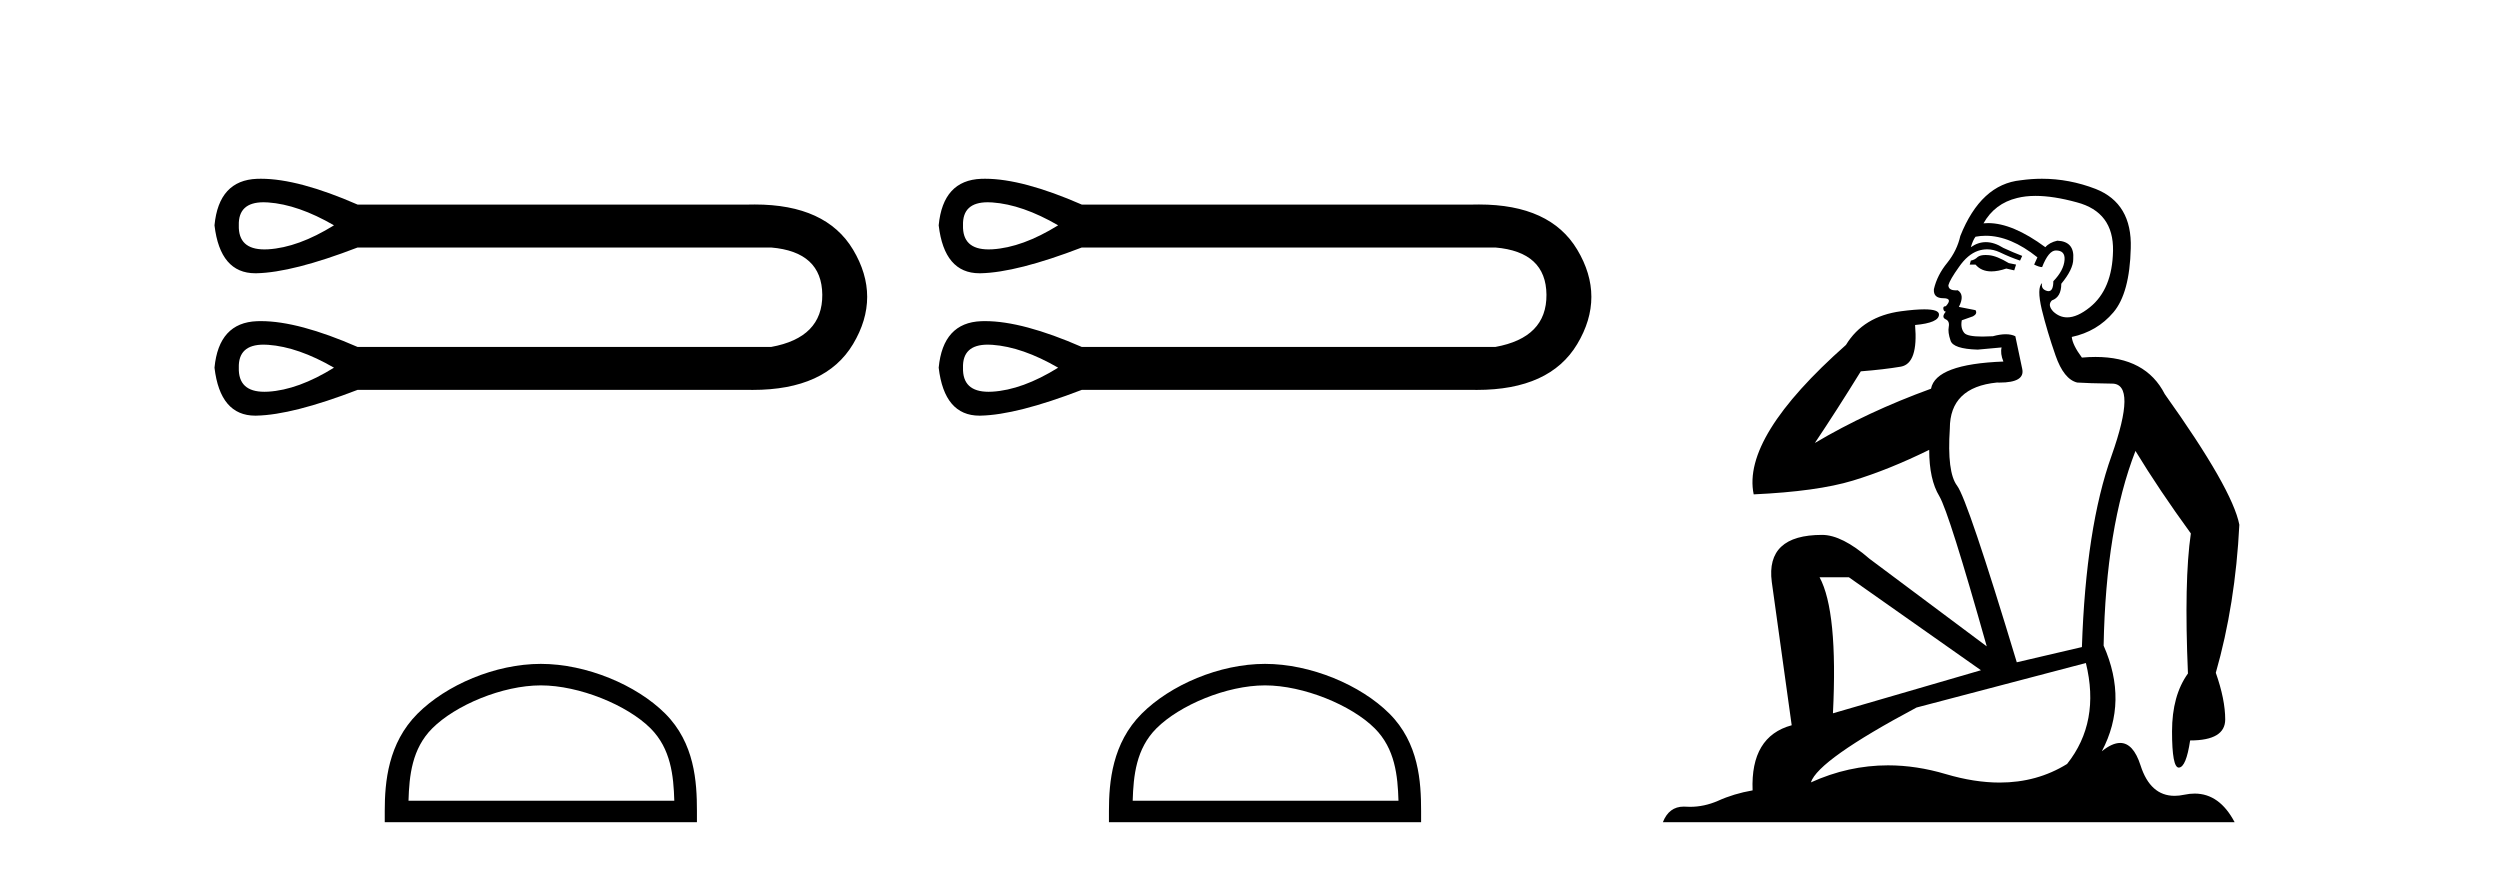 <?xml version='1.0' encoding='UTF-8' standalone='yes'?><svg xmlns='http://www.w3.org/2000/svg' xmlns:xlink='http://www.w3.org/1999/xlink' width='118.0' height='41.0' ><path d='M 12.442 9.547 C 12.511 9.547 12.582 9.549 12.657 9.555 C 13.602 9.622 14.638 9.982 15.764 10.635 C 14.638 11.333 13.602 11.71 12.657 11.767 C 12.596 11.77 12.536 11.772 12.479 11.772 C 11.653 11.772 11.251 11.393 11.272 10.635 C 11.252 9.909 11.642 9.547 12.442 9.547 ZM 12.442 16.267 C 12.511 16.267 12.582 16.269 12.657 16.275 C 13.602 16.342 14.638 16.703 15.764 17.355 C 14.638 18.053 13.602 18.43 12.657 18.487 C 12.596 18.49 12.536 18.492 12.479 18.492 C 11.653 18.492 11.251 18.113 11.272 17.355 C 11.252 16.63 11.642 16.267 12.442 16.267 ZM 12.317 8.437 C 12.255 8.437 12.194 8.438 12.133 8.44 C 10.929 8.485 10.259 9.217 10.124 10.635 C 10.302 12.144 10.944 12.898 12.051 12.898 C 12.067 12.898 12.083 12.898 12.1 12.898 C 13.237 12.875 14.829 12.47 16.878 11.682 L 36.397 11.682 C 37.996 11.817 38.8 12.56 38.812 13.911 C 38.823 15.262 38.018 16.083 36.397 16.376 L 16.878 16.376 C 15.017 15.563 13.497 15.157 12.317 15.157 C 12.255 15.157 12.194 15.158 12.133 15.16 C 10.929 15.205 10.259 15.937 10.124 17.355 C 10.302 18.864 10.944 19.619 12.051 19.619 C 12.067 19.619 12.083 19.618 12.1 19.618 C 13.237 19.596 14.829 19.19 16.878 18.402 L 35.317 18.402 C 35.387 18.404 35.458 18.404 35.527 18.404 C 37.822 18.404 39.401 17.683 40.264 16.241 C 41.153 14.755 41.153 13.269 40.264 11.783 C 39.413 10.362 37.867 9.652 35.627 9.652 C 35.525 9.652 35.421 9.653 35.317 9.656 L 16.878 9.656 C 15.017 8.843 13.497 8.437 12.317 8.437 Z' style='fill:#000000;stroke:none' /><path d='M 25.527 32.35 C 27.34 32.35 29.608 33.281 30.706 34.378 C 31.666 35.339 31.792 36.612 31.827 37.795 L 19.281 37.795 C 19.317 36.612 19.442 35.339 20.403 34.378 C 21.5 33.281 23.715 32.35 25.527 32.35 ZM 25.527 31.335 C 23.378 31.335 21.064 32.329 19.709 33.684 C 18.318 35.075 18.16 36.906 18.16 38.275 L 18.16 38.809 L 32.895 38.809 L 32.895 38.275 C 32.895 36.906 32.79 35.075 31.4 33.684 C 30.044 32.329 27.677 31.335 25.527 31.335 Z' style='fill:#000000;stroke:none' /><path d='M 46.623 9.547 C 46.692 9.547 46.764 9.549 46.838 9.555 C 47.784 9.622 48.819 9.982 49.945 10.635 C 48.819 11.333 47.784 11.71 46.838 11.767 C 46.777 11.77 46.718 11.772 46.66 11.772 C 45.835 11.772 45.433 11.393 45.454 10.635 C 45.433 9.909 45.823 9.547 46.623 9.547 ZM 46.623 16.267 C 46.692 16.267 46.764 16.269 46.838 16.275 C 47.784 16.342 48.819 16.703 49.945 17.355 C 48.819 18.053 47.784 18.43 46.838 18.487 C 46.777 18.49 46.718 18.492 46.66 18.492 C 45.835 18.492 45.433 18.113 45.454 17.355 C 45.433 16.63 45.823 16.267 46.623 16.267 ZM 46.498 8.437 C 46.436 8.437 46.375 8.438 46.315 8.44 C 45.11 8.485 44.441 9.217 44.306 10.635 C 44.483 12.144 45.125 12.898 46.232 12.898 C 46.248 12.898 46.265 12.898 46.281 12.898 C 47.418 12.875 49.011 12.47 51.06 11.682 L 70.579 11.682 C 72.177 11.817 72.982 12.56 72.993 13.911 C 73.004 15.262 72.2 16.083 70.579 16.376 L 51.06 16.376 C 49.199 15.563 47.678 15.157 46.498 15.157 C 46.436 15.157 46.375 15.158 46.315 15.16 C 45.11 15.205 44.441 15.937 44.306 17.355 C 44.483 18.864 45.125 19.619 46.232 19.619 C 46.248 19.619 46.265 19.618 46.281 19.618 C 47.418 19.596 49.011 19.19 51.06 18.402 L 69.498 18.402 C 69.569 18.404 69.639 18.404 69.709 18.404 C 72.003 18.404 73.582 17.683 74.445 16.241 C 75.335 14.755 75.335 13.269 74.445 11.783 C 73.595 10.362 72.049 9.652 69.808 9.652 C 69.706 9.652 69.603 9.653 69.498 9.656 L 51.06 9.656 C 49.199 8.843 47.678 8.437 46.498 8.437 Z' style='fill:#000000;stroke:none' /><path d='M 59.709 32.35 C 61.521 32.35 63.79 33.281 64.887 34.378 C 65.848 35.339 65.973 36.612 66.008 37.795 L 53.463 37.795 C 53.498 36.612 53.624 35.339 54.584 34.378 C 55.682 33.281 57.897 32.35 59.709 32.35 ZM 59.709 31.335 C 57.559 31.335 55.246 32.329 53.89 33.684 C 52.499 35.075 52.342 36.906 52.342 38.275 L 52.342 38.809 L 67.076 38.809 L 67.076 38.275 C 67.076 36.906 66.972 35.075 65.581 33.684 C 64.225 32.329 61.859 31.335 59.709 31.335 Z' style='fill:#000000;stroke:none' /><path d='M 93.721 12.036 Q 93.467 12.036 93.347 12.129 Q 93.211 12.266 93.023 12.3 L 92.971 12.488 L 93.245 12.488 Q 93.515 12.81 93.993 12.81 Q 94.301 12.81 94.697 12.676 L 95.072 12.761 L 95.158 12.488 L 94.816 12.419 Q 94.252 12.078 93.877 12.044 Q 93.793 12.036 93.721 12.036 ZM 96.08 9.246 Q 96.919 9.246 98.027 9.55 Q 99.77 10.011 99.735 11.839 Q 99.701 13.649 98.642 14.503 Q 98.049 14.98 97.571 14.98 Q 97.211 14.98 96.917 14.708 Q 96.627 14.401 96.849 14.179 Q 97.293 14.025 97.293 13.393 Q 97.857 12.71 97.857 12.232 Q 97.925 11.395 97.105 11.36 Q 96.729 11.446 96.541 11.668 Q 94.998 10.53 93.839 10.53 Q 93.728 10.53 93.621 10.541 L 93.621 10.541 Q 94.15 9.601 95.209 9.345 Q 95.6 9.246 96.08 9.246 ZM 93.726 11.128 Q 94.893 11.128 96.166 12.146 L 96.012 12.488 Q 96.251 12.607 96.388 12.607 Q 96.695 11.822 97.037 11.822 Q 97.481 11.822 97.447 12.266 Q 97.412 12.761 96.917 13.274 Q 96.917 13.743 96.689 13.743 Q 96.66 13.743 96.627 13.735 Q 96.319 13.649 96.388 13.359 L 96.388 13.359 Q 96.131 13.581 96.371 14.606 Q 96.627 15.648 97.02 16.775 Q 97.412 17.902 98.044 18.056 Q 98.54 18.09 99.701 18.107 Q 100.863 18.124 99.667 21.506 Q 98.454 24.888 98.266 30.542 L 95.192 31.26 Q 92.869 23.573 92.374 22.924 Q 91.895 22.292 92.032 20.225 Q 92.032 18.278 94.252 18.056 Q 94.317 18.058 94.378 18.058 Q 95.595 18.058 95.448 17.407 Q 95.312 16.741 95.124 15.87 Q 94.936 15.776 94.671 15.776 Q 94.406 15.776 94.065 15.87 Q 93.791 15.886 93.572 15.886 Q 92.859 15.886 92.715 15.716 Q 92.527 15.494 92.596 15.118 L 93.125 14.93 Q 93.347 14.811 93.245 14.64 L 92.459 14.486 Q 92.749 13.923 92.408 13.701 Q 92.358 13.704 92.315 13.704 Q 91.964 13.704 91.964 13.461 Q 92.032 13.205 92.459 12.607 Q 92.869 12.01 93.364 11.839 Q 93.578 11.768 93.791 11.768 Q 94.09 11.768 94.389 11.907 Q 94.884 12.146 95.346 12.3 L 95.448 12.078 Q 95.038 11.924 94.56 11.702 Q 94.128 11.429 93.732 11.429 Q 93.361 11.429 93.023 11.668 Q 93.125 11.326 93.245 11.173 Q 93.483 11.128 93.726 11.128 ZM 87.266 27.246 L 93.501 31.635 L 86.515 33.668 Q 86.754 28.851 85.883 27.246 ZM 98.454 31.294 Q 99.138 34.078 97.566 36.059 Q 96.148 36.937 94.383 36.937 Q 93.193 36.937 91.844 36.538 Q 90.454 36.124 89.115 36.124 Q 87.245 36.124 85.473 36.93 Q 85.815 35.871 90.461 33.395 L 98.454 31.294 ZM 96.379 8.437 Q 95.883 8.437 95.38 8.508 Q 93.501 8.696 92.527 11.138 Q 92.374 11.822 91.912 12.402 Q 91.434 12.983 91.28 13.649 Q 91.246 14.076 91.725 14.076 Q 92.186 14.076 91.844 14.452 Q 91.707 14.452 91.725 14.572 Q 91.742 14.708 91.844 14.708 Q 91.622 14.965 91.827 15.067 Q 92.032 15.152 91.981 15.426 Q 91.93 15.682 92.066 16.075 Q 92.186 16.468 93.347 16.502 L 94.475 16.399 L 94.475 16.399 Q 94.406 16.69 94.56 17.065 Q 91.366 17.185 91.144 18.347 Q 88.138 19.44 85.661 20.909 Q 86.703 19.354 87.83 17.527 Q 88.923 17.441 89.726 17.305 Q 90.546 17.151 90.392 15.34 Q 91.52 15.238 91.52 14.845 Q 91.52 14.601 90.827 14.601 Q 90.405 14.601 89.726 14.691 Q 87.95 14.93 87.13 16.28 Q 82.211 20.635 82.774 23.334 Q 85.763 23.197 87.454 22.685 Q 89.145 22.173 91.058 21.233 Q 91.058 22.634 91.537 23.42 Q 91.998 24.205 93.774 30.508 L 88.24 26.374 Q 86.942 25.247 86.002 25.247 Q 83.338 25.247 83.628 27.468 L 84.568 34.232 Q 82.62 34.761 82.723 37.306 Q 81.835 37.46 81.083 37.802 Q 80.434 38.082 79.772 38.082 Q 79.668 38.082 79.563 38.075 Q 79.516 38.072 79.471 38.072 Q 78.776 38.072 78.487 38.809 L 105.475 38.809 Q 104.763 37.457 103.589 37.457 Q 103.354 37.457 103.1 37.511 Q 102.858 37.563 102.64 37.563 Q 101.493 37.563 101.034 36.128 Q 100.694 35.067 100.071 35.067 Q 99.691 35.067 99.206 35.461 Q 100.453 33.104 99.291 30.474 Q 99.394 24.888 100.794 21.284 Q 101.905 23.112 103.408 25.179 Q 103.083 27.399 103.271 31.789 Q 102.52 32.831 102.52 34.522 Q 102.52 36.23 102.838 36.23 Q 102.841 36.23 102.844 36.23 Q 103.186 36.213 103.374 34.949 Q 105.03 34.949 105.03 33.958 Q 105.03 33.019 104.586 31.755 Q 105.509 28.527 105.697 24.769 Q 105.372 23.078 102.178 18.603 Q 101.286 16.848 98.907 16.848 Q 98.599 16.848 98.266 16.878 Q 97.822 16.28 97.788 15.904 Q 98.984 15.648 99.753 14.742 Q 100.521 13.837 100.572 11.719 Q 100.641 9.601 98.916 8.918 Q 97.67 8.437 96.379 8.437 Z' style='fill:#000000;stroke:none' /></svg>